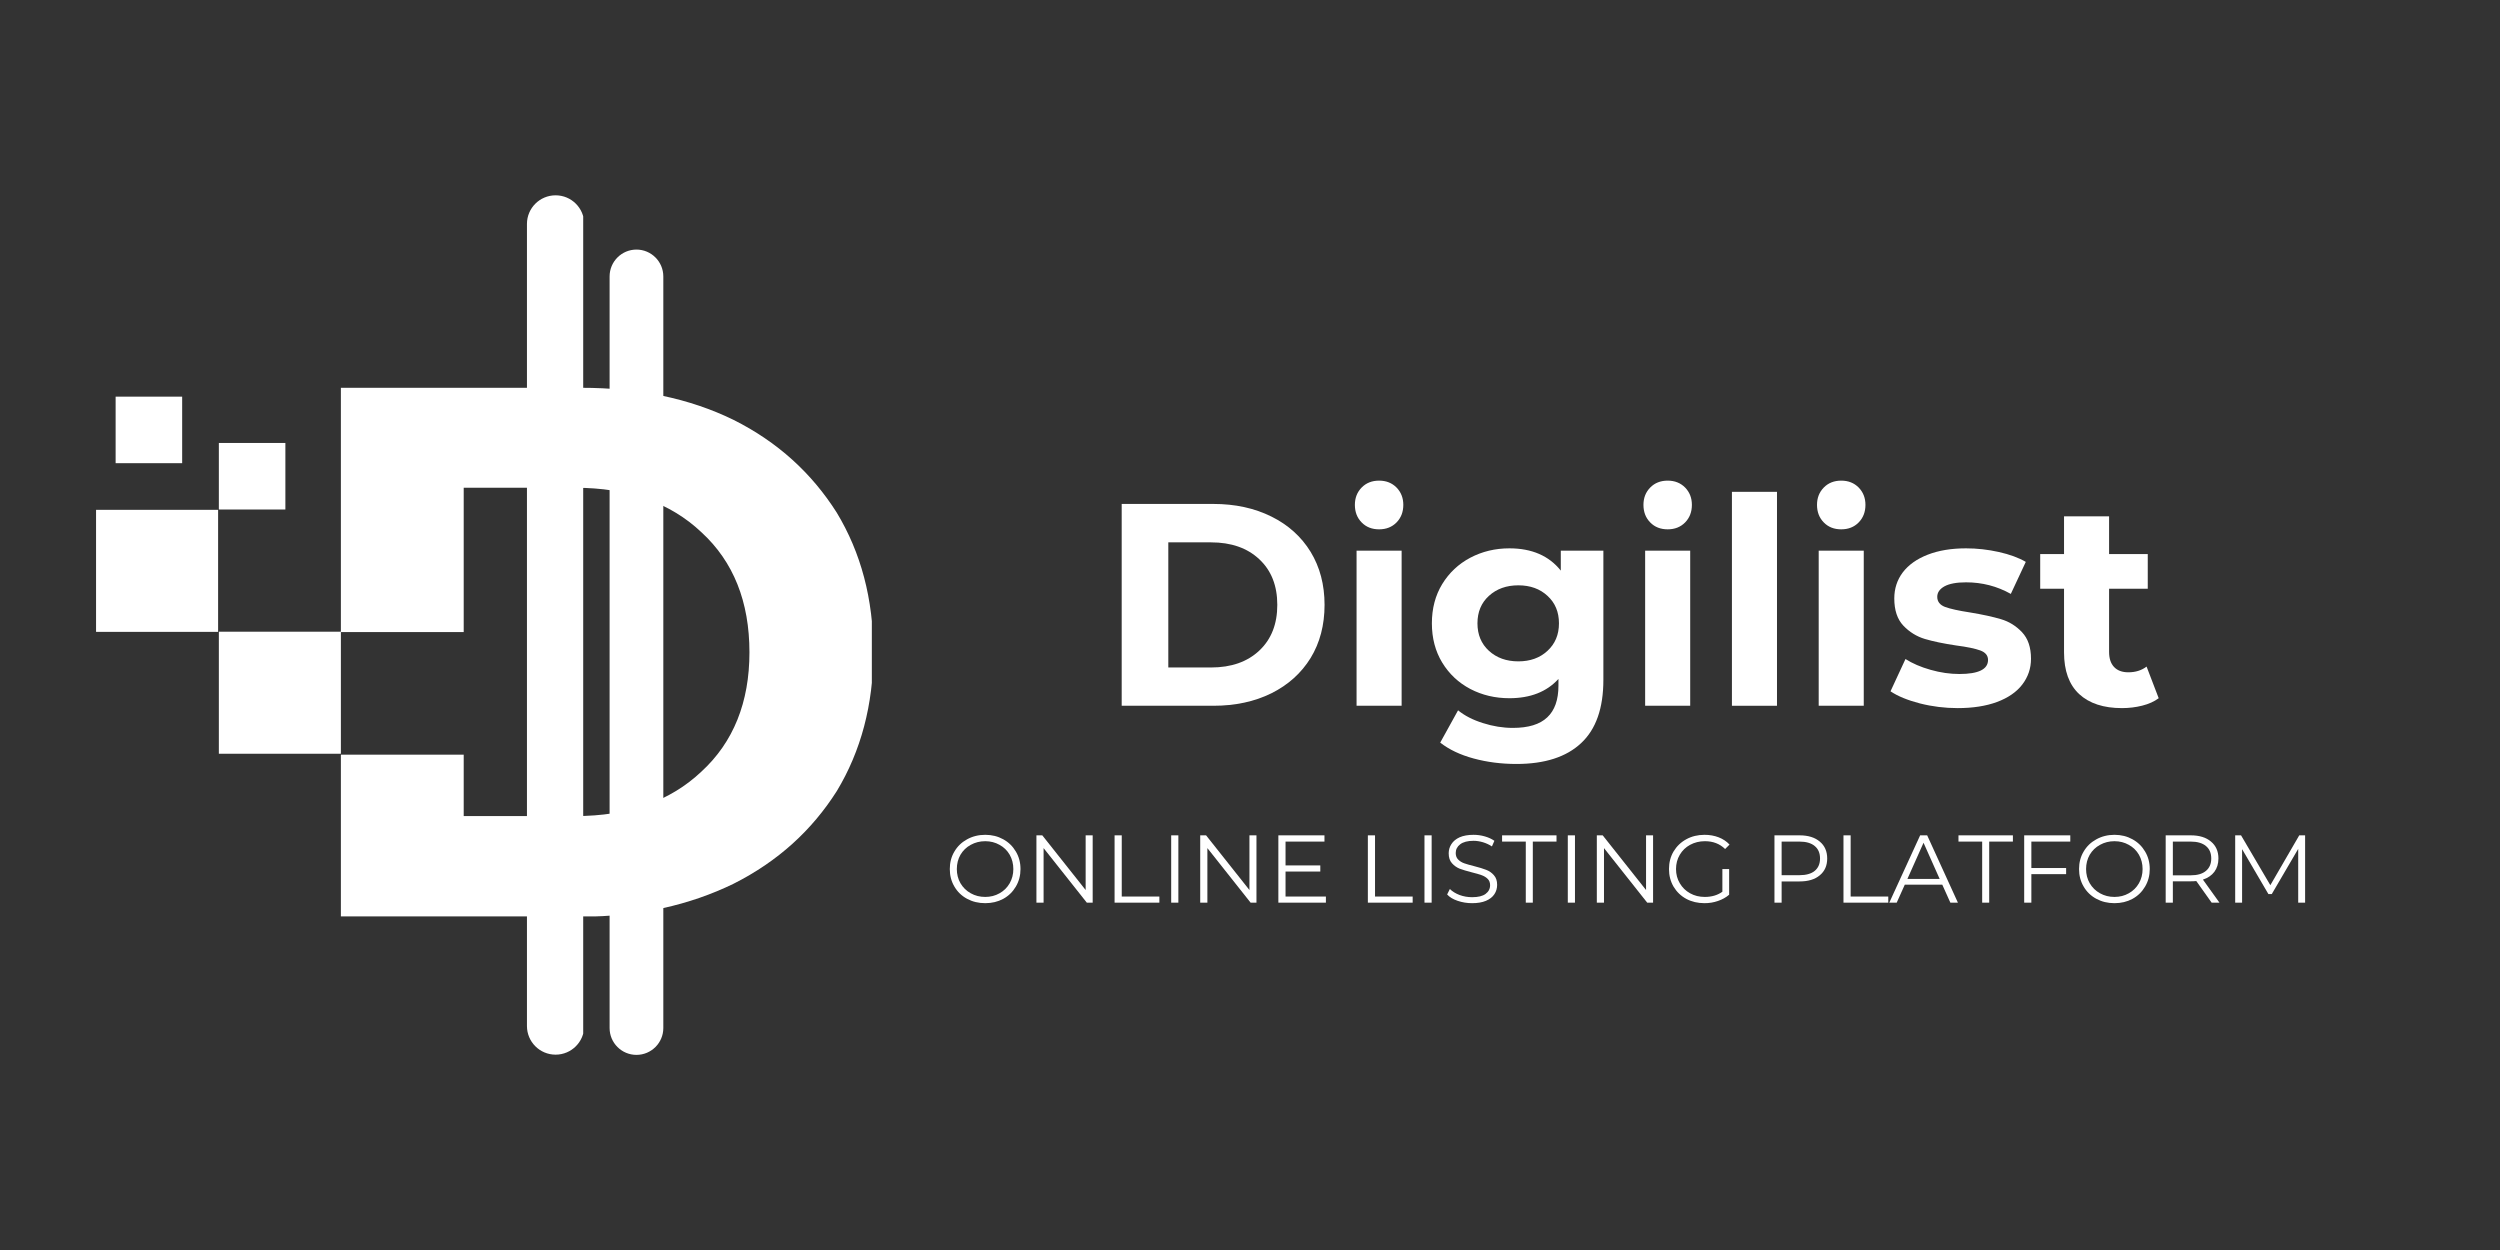 <svg xmlns="http://www.w3.org/2000/svg" xmlns:xlink="http://www.w3.org/1999/xlink" width="400" zoomAndPan="magnify" viewBox="0 0 300 150" height="200" preserveAspectRatio="xMidYMid meet" version="1.0"><rect x="0" y="0" width="300" height="150" fill="#333333" stroke="none"/><defs><g/><clipPath id="96a450c8a6"><path d="M 101 75 L 267.16 75 L 267.16 90 L 101 90 Z M 101 75 " clip-rule="nonzero"/></clipPath><clipPath id="264ecf58c4"><rect x="0" width="167" y="0" height="15"/></clipPath><clipPath id="078bcdc3bd"><path d="M 29 23.535 L 93.621 23.535 L 93.621 86.969 L 29 86.969 Z M 29 23.535 " clip-rule="nonzero"/></clipPath><clipPath id="d50885c924"><path d="M 0.52 38 L 16 38 L 16 53 L 0.52 53 Z M 0.52 38 " clip-rule="nonzero"/></clipPath><clipPath id="dac08d9e9c"><path d="M 52.234 0.281 L 58.984 0.281 L 58.984 103.719 L 52.234 103.719 Z M 52.234 0.281 " clip-rule="nonzero"/></clipPath><clipPath id="0636130b28"><path d="M 62.152 6 L 68.902 6 L 68.902 103.719 L 62.152 103.719 Z M 62.152 6 " clip-rule="nonzero"/></clipPath><clipPath id="b9b7251740"><rect x="0" width="268" y="0" height="104"/></clipPath></defs><g transform="matrix(1, 0, 0, 1, 11, 23)"><g clip-path="url(#b9b7251740)"><g fill="#ffffff" fill-opacity="1"><g transform="translate(120.728, 61.692)"><g><path d="M 2.875 -24.219 L 13.875 -24.219 C 16.5 -24.219 18.82 -23.711 20.844 -22.703 C 22.863 -21.703 24.43 -20.289 25.547 -18.469 C 26.66 -16.645 27.219 -14.523 27.219 -12.109 C 27.219 -9.68 26.66 -7.555 25.547 -5.734 C 24.43 -3.922 22.863 -2.508 20.844 -1.5 C 18.82 -0.5 16.5 0 13.875 0 L 2.875 0 Z M 13.594 -4.594 C 16.02 -4.594 17.953 -5.27 19.391 -6.625 C 20.828 -7.977 21.547 -9.805 21.547 -12.109 C 21.547 -14.41 20.828 -16.234 19.391 -17.578 C 17.953 -18.93 16.02 -19.609 13.594 -19.609 L 8.469 -19.609 L 8.469 -4.594 Z M 13.594 -4.594 "/></g></g></g><g fill="#ffffff" fill-opacity="1"><g transform="translate(149.304, 61.692)"><g><path d="M 2.484 -18.609 L 7.891 -18.609 L 7.891 0 L 2.484 0 Z M 5.188 -21.172 C 4.332 -21.172 3.633 -21.445 3.094 -22 C 2.551 -22.551 2.281 -23.254 2.281 -24.109 C 2.281 -24.941 2.551 -25.633 3.094 -26.188 C 3.633 -26.738 4.332 -27.016 5.188 -27.016 C 6.039 -27.016 6.738 -26.738 7.281 -26.188 C 7.82 -25.633 8.094 -24.941 8.094 -24.109 C 8.094 -23.254 7.82 -22.551 7.281 -22 C 6.738 -21.445 6.039 -21.172 5.188 -21.172 Z M 5.188 -21.172 "/></g></g></g><g fill="#ffffff" fill-opacity="1"><g transform="translate(159.717, 61.692)"><g><path d="M 21.688 -18.609 L 21.688 -3.109 C 21.688 0.297 20.797 2.828 19.016 4.484 C 17.242 6.148 14.656 6.984 11.25 6.984 C 9.445 6.984 7.738 6.766 6.125 6.328 C 4.508 5.891 3.172 5.254 2.109 4.422 L 4.25 0.547 C 5.039 1.191 6.035 1.703 7.234 2.078 C 8.43 2.461 9.629 2.656 10.828 2.656 C 12.691 2.656 14.066 2.234 14.953 1.391 C 15.848 0.555 16.297 -0.711 16.297 -2.422 L 16.297 -3.219 C 14.891 -1.676 12.926 -0.906 10.406 -0.906 C 8.707 -0.906 7.145 -1.273 5.719 -2.016 C 4.301 -2.766 3.176 -3.82 2.344 -5.188 C 1.52 -6.551 1.109 -8.117 1.109 -9.891 C 1.109 -11.672 1.52 -13.238 2.344 -14.594 C 3.176 -15.957 4.301 -17.016 5.719 -17.766 C 7.145 -18.516 8.707 -18.891 10.406 -18.891 C 13.102 -18.891 15.16 -18 16.578 -16.219 L 16.578 -18.609 Z M 11.484 -5.328 C 12.91 -5.328 14.078 -5.75 14.984 -6.594 C 15.898 -7.438 16.359 -8.535 16.359 -9.891 C 16.359 -11.254 15.898 -12.352 14.984 -13.188 C 14.078 -14.031 12.91 -14.453 11.484 -14.453 C 10.055 -14.453 8.879 -14.031 7.953 -13.188 C 7.035 -12.352 6.578 -11.254 6.578 -9.891 C 6.578 -8.535 7.035 -7.438 7.953 -6.594 C 8.879 -5.75 10.055 -5.328 11.484 -5.328 Z M 11.484 -5.328 "/></g></g></g><g fill="#ffffff" fill-opacity="1"><g transform="translate(183.933, 61.692)"><g><path d="M 2.484 -18.609 L 7.891 -18.609 L 7.891 0 L 2.484 0 Z M 5.188 -21.172 C 4.332 -21.172 3.633 -21.445 3.094 -22 C 2.551 -22.551 2.281 -23.254 2.281 -24.109 C 2.281 -24.941 2.551 -25.633 3.094 -26.188 C 3.633 -26.738 4.332 -27.016 5.188 -27.016 C 6.039 -27.016 6.738 -26.738 7.281 -26.188 C 7.82 -25.633 8.094 -24.941 8.094 -24.109 C 8.094 -23.254 7.82 -22.551 7.281 -22 C 6.738 -21.445 6.039 -21.172 5.188 -21.172 Z M 5.188 -21.172 "/></g></g></g><g fill="#ffffff" fill-opacity="1"><g transform="translate(194.347, 61.692)"><g><path d="M 2.484 -25.672 L 7.891 -25.672 L 7.891 0 L 2.484 0 Z M 2.484 -25.672 "/></g></g></g><g fill="#ffffff" fill-opacity="1"><g transform="translate(204.76, 61.692)"><g><path d="M 2.484 -18.609 L 7.891 -18.609 L 7.891 0 L 2.484 0 Z M 5.188 -21.172 C 4.332 -21.172 3.633 -21.445 3.094 -22 C 2.551 -22.551 2.281 -23.254 2.281 -24.109 C 2.281 -24.941 2.551 -25.633 3.094 -26.188 C 3.633 -26.738 4.332 -27.016 5.188 -27.016 C 6.039 -27.016 6.738 -26.738 7.281 -26.188 C 7.82 -25.633 8.094 -24.941 8.094 -24.109 C 8.094 -23.254 7.82 -22.551 7.281 -22 C 6.738 -21.445 6.039 -21.172 5.188 -21.172 Z M 5.188 -21.172 "/></g></g></g><g fill="#ffffff" fill-opacity="1"><g transform="translate(215.173, 61.692)"><g><path d="M 8.75 0.281 C 7.207 0.281 5.695 0.094 4.219 -0.281 C 2.738 -0.664 1.562 -1.148 0.688 -1.734 L 2.484 -5.609 C 3.316 -5.078 4.32 -4.645 5.5 -4.312 C 6.676 -3.977 7.828 -3.812 8.953 -3.812 C 11.242 -3.812 12.391 -4.375 12.391 -5.5 C 12.391 -6.031 12.078 -6.41 11.453 -6.641 C 10.828 -6.867 9.867 -7.066 8.578 -7.234 C 7.055 -7.461 5.801 -7.723 4.812 -8.016 C 3.82 -8.316 2.961 -8.848 2.234 -9.609 C 1.504 -10.379 1.141 -11.469 1.141 -12.875 C 1.141 -14.051 1.477 -15.094 2.156 -16 C 2.844 -16.906 3.836 -17.613 5.141 -18.125 C 6.441 -18.633 7.977 -18.891 9.75 -18.891 C 11.07 -18.891 12.383 -18.742 13.688 -18.453 C 14.988 -18.16 16.066 -17.766 16.922 -17.266 L 15.125 -13.422 C 13.477 -14.348 11.688 -14.812 9.75 -14.812 C 8.602 -14.812 7.738 -14.648 7.156 -14.328 C 6.582 -14.004 6.297 -13.586 6.297 -13.078 C 6.297 -12.504 6.609 -12.098 7.234 -11.859 C 7.859 -11.629 8.848 -11.41 10.203 -11.203 C 11.723 -10.953 12.969 -10.68 13.938 -10.391 C 14.906 -10.109 15.75 -9.586 16.469 -8.828 C 17.188 -8.066 17.547 -7.004 17.547 -5.641 C 17.547 -4.484 17.195 -3.453 16.5 -2.547 C 15.812 -1.648 14.801 -0.953 13.469 -0.453 C 12.145 0.035 10.57 0.281 8.75 0.281 Z M 8.75 0.281 "/></g></g></g><g fill="#ffffff" fill-opacity="1"><g transform="translate(233.543, 61.692)"><g><path d="M 14.5 -0.906 C 13.969 -0.508 13.312 -0.211 12.531 -0.016 C 11.758 0.18 10.945 0.281 10.094 0.281 C 7.883 0.281 6.172 -0.281 4.953 -1.406 C 3.742 -2.539 3.141 -4.207 3.141 -6.406 L 3.141 -14.047 L 0.281 -14.047 L 0.281 -18.203 L 3.141 -18.203 L 3.141 -22.734 L 8.547 -22.734 L 8.547 -18.203 L 13.188 -18.203 L 13.188 -14.047 L 8.547 -14.047 L 8.547 -6.469 C 8.547 -5.688 8.742 -5.082 9.141 -4.656 C 9.547 -4.227 10.117 -4.016 10.859 -4.016 C 11.711 -4.016 12.441 -4.242 13.047 -4.703 Z M 14.5 -0.906 "/></g></g></g><g clip-path="url(#96a450c8a6)"><g transform="matrix(1, 0, 0, 1, 101, 75)"><g clip-path="url(#264ecf58c4)"><g fill="#ffffff" fill-opacity="1"><g transform="translate(1.382, 10.319)"><g><path d="M 4.844 0.062 C 4.039 0.062 3.312 -0.113 2.656 -0.469 C 2.008 -0.82 1.504 -1.312 1.141 -1.938 C 0.773 -2.562 0.594 -3.258 0.594 -4.031 C 0.594 -4.812 0.773 -5.508 1.141 -6.125 C 1.504 -6.75 2.008 -7.238 2.656 -7.594 C 3.312 -7.957 4.039 -8.141 4.844 -8.141 C 5.645 -8.141 6.363 -7.961 7 -7.609 C 7.645 -7.254 8.148 -6.766 8.516 -6.141 C 8.891 -5.516 9.078 -4.812 9.078 -4.031 C 9.078 -3.258 8.891 -2.555 8.516 -1.922 C 8.148 -1.297 7.645 -0.805 7 -0.453 C 6.363 -0.109 5.645 0.062 4.844 0.062 Z M 4.844 -0.688 C 5.477 -0.688 6.051 -0.832 6.562 -1.125 C 7.082 -1.414 7.488 -1.816 7.781 -2.328 C 8.07 -2.836 8.219 -3.406 8.219 -4.031 C 8.219 -4.664 8.07 -5.238 7.781 -5.75 C 7.488 -6.258 7.082 -6.656 6.562 -6.938 C 6.051 -7.227 5.477 -7.375 4.844 -7.375 C 4.207 -7.375 3.629 -7.227 3.109 -6.938 C 2.586 -6.656 2.176 -6.258 1.875 -5.75 C 1.582 -5.238 1.438 -4.664 1.438 -4.031 C 1.438 -3.406 1.582 -2.836 1.875 -2.328 C 2.176 -1.816 2.586 -1.414 3.109 -1.125 C 3.629 -0.832 4.207 -0.688 4.844 -0.688 Z M 4.844 -0.688 "/></g></g></g><g fill="#ffffff" fill-opacity="1"><g transform="translate(11.059, 10.319)"><g><path d="M 8.062 -8.078 L 8.062 0 L 7.359 0 L 2.172 -6.547 L 2.172 0 L 1.312 0 L 1.312 -8.078 L 2.016 -8.078 L 7.219 -1.516 L 7.219 -8.078 Z M 8.062 -8.078 "/></g></g></g><g fill="#ffffff" fill-opacity="1"><g transform="translate(20.437, 10.319)"><g><path d="M 1.312 -8.078 L 2.172 -8.078 L 2.172 -0.734 L 6.688 -0.734 L 6.688 0 L 1.312 0 Z M 1.312 -8.078 "/></g></g></g><g fill="#ffffff" fill-opacity="1"><g transform="translate(27.231, 10.319)"><g><path d="M 1.312 -8.078 L 2.172 -8.078 L 2.172 0 L 1.312 0 Z M 1.312 -8.078 "/></g></g></g><g fill="#ffffff" fill-opacity="1"><g transform="translate(30.714, 10.319)"><g><path d="M 8.062 -8.078 L 8.062 0 L 7.359 0 L 2.172 -6.547 L 2.172 0 L 1.312 0 L 1.312 -8.078 L 2.016 -8.078 L 7.219 -1.516 L 7.219 -8.078 Z M 8.062 -8.078 "/></g></g></g><g fill="#ffffff" fill-opacity="1"><g transform="translate(40.092, 10.319)"><g><path d="M 7.016 -0.734 L 7.016 0 L 1.312 0 L 1.312 -8.078 L 6.844 -8.078 L 6.844 -7.328 L 2.172 -7.328 L 2.172 -4.469 L 6.344 -4.469 L 6.344 -3.734 L 2.172 -3.734 L 2.172 -0.734 Z M 7.016 -0.734 "/></g></g></g><g fill="#ffffff" fill-opacity="1"><g transform="translate(47.809, 10.319)"><g/></g></g><g fill="#ffffff" fill-opacity="1"><g transform="translate(50.831, 10.319)"><g><path d="M 1.312 -8.078 L 2.172 -8.078 L 2.172 -0.734 L 6.688 -0.734 L 6.688 0 L 1.312 0 Z M 1.312 -8.078 "/></g></g></g><g fill="#ffffff" fill-opacity="1"><g transform="translate(57.625, 10.319)"><g><path d="M 1.312 -8.078 L 2.172 -8.078 L 2.172 0 L 1.312 0 Z M 1.312 -8.078 "/></g></g></g><g fill="#ffffff" fill-opacity="1"><g transform="translate(61.109, 10.319)"><g><path d="M 3.547 0.062 C 2.941 0.062 2.363 -0.031 1.812 -0.219 C 1.258 -0.406 0.836 -0.66 0.547 -0.984 L 0.875 -1.641 C 1.164 -1.348 1.551 -1.109 2.031 -0.922 C 2.52 -0.742 3.023 -0.656 3.547 -0.656 C 4.266 -0.656 4.801 -0.785 5.156 -1.047 C 5.52 -1.316 5.703 -1.664 5.703 -2.094 C 5.703 -2.414 5.602 -2.672 5.406 -2.859 C 5.219 -3.047 4.977 -3.191 4.688 -3.297 C 4.406 -3.398 4.008 -3.516 3.5 -3.641 C 2.895 -3.797 2.41 -3.941 2.047 -4.078 C 1.691 -4.223 1.383 -4.441 1.125 -4.734 C 0.863 -5.023 0.734 -5.422 0.734 -5.922 C 0.734 -6.328 0.844 -6.695 1.062 -7.031 C 1.281 -7.375 1.609 -7.645 2.047 -7.844 C 2.492 -8.039 3.051 -8.141 3.719 -8.141 C 4.176 -8.141 4.625 -8.078 5.062 -7.953 C 5.508 -7.828 5.895 -7.648 6.219 -7.422 L 5.922 -6.75 C 5.586 -6.969 5.227 -7.133 4.844 -7.25 C 4.457 -7.363 4.082 -7.422 3.719 -7.422 C 3.008 -7.422 2.473 -7.281 2.109 -7 C 1.754 -6.727 1.578 -6.379 1.578 -5.953 C 1.578 -5.629 1.676 -5.367 1.875 -5.172 C 2.07 -4.973 2.316 -4.82 2.609 -4.719 C 2.91 -4.613 3.312 -4.5 3.812 -4.375 C 4.395 -4.227 4.867 -4.082 5.234 -3.938 C 5.598 -3.801 5.906 -3.586 6.156 -3.297 C 6.414 -3.016 6.547 -2.629 6.547 -2.141 C 6.547 -1.723 6.438 -1.348 6.219 -1.016 C 6 -0.68 5.66 -0.414 5.203 -0.219 C 4.754 -0.031 4.203 0.062 3.547 0.062 Z M 3.547 0.062 "/></g></g></g><g fill="#ffffff" fill-opacity="1"><g transform="translate(68.203, 10.319)"><g><path d="M 2.891 -7.328 L 0.047 -7.328 L 0.047 -8.078 L 6.578 -8.078 L 6.578 -7.328 L 3.734 -7.328 L 3.734 0 L 2.891 0 Z M 2.891 -7.328 "/></g></g></g><g fill="#ffffff" fill-opacity="1"><g transform="translate(74.824, 10.319)"><g><path d="M 1.312 -8.078 L 2.172 -8.078 L 2.172 0 L 1.312 0 Z M 1.312 -8.078 "/></g></g></g><g fill="#ffffff" fill-opacity="1"><g transform="translate(78.307, 10.319)"><g><path d="M 8.062 -8.078 L 8.062 0 L 7.359 0 L 2.172 -6.547 L 2.172 0 L 1.312 0 L 1.312 -8.078 L 2.016 -8.078 L 7.219 -1.516 L 7.219 -8.078 Z M 8.062 -8.078 "/></g></g></g><g fill="#ffffff" fill-opacity="1"><g transform="translate(87.685, 10.319)"><g><path d="M 7 -4.031 L 7.812 -4.031 L 7.812 -0.953 C 7.438 -0.629 6.988 -0.379 6.469 -0.203 C 5.957 -0.023 5.422 0.062 4.859 0.062 C 4.047 0.062 3.316 -0.109 2.672 -0.453 C 2.023 -0.805 1.516 -1.297 1.141 -1.922 C 0.773 -2.555 0.594 -3.258 0.594 -4.031 C 0.594 -4.812 0.773 -5.516 1.141 -6.141 C 1.516 -6.766 2.023 -7.254 2.672 -7.609 C 3.316 -7.961 4.047 -8.141 4.859 -8.141 C 5.473 -8.141 6.035 -8.039 6.547 -7.844 C 7.066 -7.645 7.504 -7.352 7.859 -6.969 L 7.328 -6.438 C 6.691 -7.062 5.883 -7.375 4.906 -7.375 C 4.25 -7.375 3.656 -7.227 3.125 -6.938 C 2.602 -6.656 2.191 -6.258 1.891 -5.75 C 1.586 -5.238 1.438 -4.664 1.438 -4.031 C 1.438 -3.406 1.586 -2.836 1.891 -2.328 C 2.191 -1.816 2.602 -1.414 3.125 -1.125 C 3.645 -0.832 4.234 -0.688 4.891 -0.688 C 5.723 -0.688 6.426 -0.895 7 -1.312 Z M 7 -4.031 "/></g></g></g><g fill="#ffffff" fill-opacity="1"><g transform="translate(96.601, 10.319)"><g/></g></g><g fill="#ffffff" fill-opacity="1"><g transform="translate(99.623, 10.319)"><g><path d="M 4.328 -8.078 C 5.359 -8.078 6.164 -7.828 6.75 -7.328 C 7.344 -6.836 7.641 -6.16 7.641 -5.297 C 7.641 -4.441 7.344 -3.77 6.75 -3.281 C 6.164 -2.789 5.359 -2.547 4.328 -2.547 L 2.172 -2.547 L 2.172 0 L 1.312 0 L 1.312 -8.078 Z M 4.312 -3.297 C 5.113 -3.297 5.723 -3.469 6.141 -3.812 C 6.566 -4.164 6.781 -4.66 6.781 -5.297 C 6.781 -5.953 6.566 -6.453 6.141 -6.797 C 5.723 -7.148 5.113 -7.328 4.312 -7.328 L 2.172 -7.328 L 2.172 -3.297 Z M 4.312 -3.297 "/></g></g></g><g fill="#ffffff" fill-opacity="1"><g transform="translate(107.905, 10.319)"><g><path d="M 1.312 -8.078 L 2.172 -8.078 L 2.172 -0.734 L 6.688 -0.734 L 6.688 0 L 1.312 0 Z M 1.312 -8.078 "/></g></g></g><g fill="#ffffff" fill-opacity="1"><g transform="translate(114.699, 10.319)"><g><path d="M 6.375 -2.156 L 1.875 -2.156 L 0.906 0 L 0.016 0 L 3.719 -8.078 L 4.562 -8.078 L 8.25 0 L 7.344 0 Z M 6.062 -2.844 L 4.125 -7.188 L 2.188 -2.844 Z M 6.062 -2.844 "/></g></g></g><g fill="#ffffff" fill-opacity="1"><g transform="translate(122.97, 10.319)"><g><path d="M 2.891 -7.328 L 0.047 -7.328 L 0.047 -8.078 L 6.578 -8.078 L 6.578 -7.328 L 3.734 -7.328 L 3.734 0 L 2.891 0 Z M 2.891 -7.328 "/></g></g></g><g fill="#ffffff" fill-opacity="1"><g transform="translate(129.591, 10.319)"><g><path d="M 2.172 -7.328 L 2.172 -4.156 L 6.344 -4.156 L 6.344 -3.422 L 2.172 -3.422 L 2.172 0 L 1.312 0 L 1.312 -8.078 L 6.844 -8.078 L 6.844 -7.328 Z M 2.172 -7.328 "/></g></g></g><g fill="#ffffff" fill-opacity="1"><g transform="translate(136.892, 10.319)"><g><path d="M 4.844 0.062 C 4.039 0.062 3.312 -0.113 2.656 -0.469 C 2.008 -0.82 1.504 -1.312 1.141 -1.938 C 0.773 -2.562 0.594 -3.258 0.594 -4.031 C 0.594 -4.812 0.773 -5.508 1.141 -6.125 C 1.504 -6.75 2.008 -7.238 2.656 -7.594 C 3.312 -7.957 4.039 -8.141 4.844 -8.141 C 5.645 -8.141 6.363 -7.961 7 -7.609 C 7.645 -7.254 8.148 -6.766 8.516 -6.141 C 8.891 -5.516 9.078 -4.812 9.078 -4.031 C 9.078 -3.258 8.891 -2.555 8.516 -1.922 C 8.148 -1.297 7.645 -0.805 7 -0.453 C 6.363 -0.109 5.645 0.062 4.844 0.062 Z M 4.844 -0.688 C 5.477 -0.688 6.051 -0.832 6.562 -1.125 C 7.082 -1.414 7.488 -1.816 7.781 -2.328 C 8.07 -2.836 8.219 -3.406 8.219 -4.031 C 8.219 -4.664 8.07 -5.238 7.781 -5.75 C 7.488 -6.258 7.082 -6.656 6.562 -6.938 C 6.051 -7.227 5.477 -7.375 4.844 -7.375 C 4.207 -7.375 3.629 -7.227 3.109 -6.938 C 2.586 -6.656 2.176 -6.258 1.875 -5.75 C 1.582 -5.238 1.438 -4.664 1.438 -4.031 C 1.438 -3.406 1.582 -2.836 1.875 -2.328 C 2.176 -1.816 2.586 -1.414 3.109 -1.125 C 3.629 -0.832 4.207 -0.688 4.844 -0.688 Z M 4.844 -0.688 "/></g></g></g><g fill="#ffffff" fill-opacity="1"><g transform="translate(146.57, 10.319)"><g><path d="M 6.828 0 L 4.984 -2.594 C 4.773 -2.57 4.555 -2.562 4.328 -2.562 L 2.172 -2.562 L 2.172 0 L 1.312 0 L 1.312 -8.078 L 4.328 -8.078 C 5.359 -8.078 6.164 -7.828 6.75 -7.328 C 7.344 -6.836 7.641 -6.16 7.641 -5.297 C 7.641 -4.672 7.477 -4.141 7.156 -3.703 C 6.832 -3.273 6.375 -2.961 5.781 -2.766 L 7.766 0 Z M 4.312 -3.281 C 5.113 -3.281 5.723 -3.457 6.141 -3.812 C 6.566 -4.164 6.781 -4.66 6.781 -5.297 C 6.781 -5.953 6.566 -6.453 6.141 -6.797 C 5.723 -7.148 5.113 -7.328 4.312 -7.328 L 2.172 -7.328 L 2.172 -3.281 Z M 4.312 -3.281 "/></g></g></g><g fill="#ffffff" fill-opacity="1"><g transform="translate(154.91, 10.319)"><g><path d="M 9.703 -8.078 L 9.703 0 L 8.875 0 L 8.875 -6.453 L 5.703 -1.031 L 5.297 -1.031 L 2.141 -6.422 L 2.141 0 L 1.312 0 L 1.312 -8.078 L 2.016 -8.078 L 5.531 -2.094 L 9 -8.078 Z M 9.703 -8.078 "/></g></g></g></g></g></g><g clip-path="url(#078bcdc3bd)"><path fill="#ffffff" d="M 29.906 23.535 L 58.75 23.535 C 65.688 23.535 71.789 24.824 77.012 27.379 C 82.348 30.047 86.414 33.797 89.398 38.496 C 92.309 43.309 93.801 48.852 93.801 55.27 C 93.801 61.574 92.309 67.133 89.418 71.926 C 86.434 76.629 82.367 80.359 77.031 83.047 C 71.789 85.602 65.707 87 58.766 87 L 29.906 87 L 29.906 67.562 L 44.645 67.562 L 44.645 74.93 L 58.004 74.93 C 64.418 74.93 69.438 73.121 73.168 69.594 C 77.012 66.07 78.934 61.258 78.934 55.285 C 78.934 49.203 77.012 44.391 73.168 40.867 C 69.438 37.34 64.402 35.531 58.004 35.531 L 44.645 35.531 L 44.645 52.844 L 29.906 52.844 Z M 29.906 23.535 " fill-opacity="1" fill-rule="nonzero"/></g><path fill="#ffffff" d="M 15.262 52.805 L 29.906 52.805 L 29.906 67.449 L 15.262 67.449 Z M 15.262 52.805 " fill-opacity="1" fill-rule="nonzero"/><g clip-path="url(#d50885c924)"><path fill="#ffffff" d="M 0.527 38.18 L 15.172 38.18 L 15.172 52.824 L 0.527 52.824 Z M 0.527 38.18 " fill-opacity="1" fill-rule="nonzero"/></g><path fill="#ffffff" d="M 15.262 30.156 L 23.246 30.156 L 23.246 38.141 L 15.262 38.141 Z M 15.262 30.156 " fill-opacity="1" fill-rule="nonzero"/><path fill="#ffffff" d="M 2.875 24.598 L 10.859 24.598 L 10.859 32.582 L 2.875 32.582 Z M 2.875 24.598 " fill-opacity="1" fill-rule="nonzero"/><g clip-path="url(#dac08d9e9c)"><path fill="#ffffff" d="M 52.234 3.875 L 52.234 100.121 C 52.234 102.02 53.773 103.559 55.672 103.559 C 57.57 103.559 59.109 102.02 59.109 100.121 L 59.109 3.875 C 59.109 1.977 57.57 0.438 55.672 0.438 C 53.773 0.438 52.234 1.977 52.234 3.875 Z M 52.234 3.875 " fill-opacity="1" fill-rule="nonzero"/></g><g clip-path="url(#0636130b28)"><path fill="#ffffff" d="M 62.152 10.172 L 62.152 100.367 C 62.152 102.145 63.598 103.586 65.375 103.586 C 67.152 103.586 68.598 102.145 68.598 100.367 L 68.598 10.172 C 68.598 8.395 67.152 6.949 65.375 6.949 C 63.598 6.949 62.152 8.395 62.152 10.172 Z M 62.152 10.172 " fill-opacity="1" fill-rule="nonzero"/></g></g></g></svg>